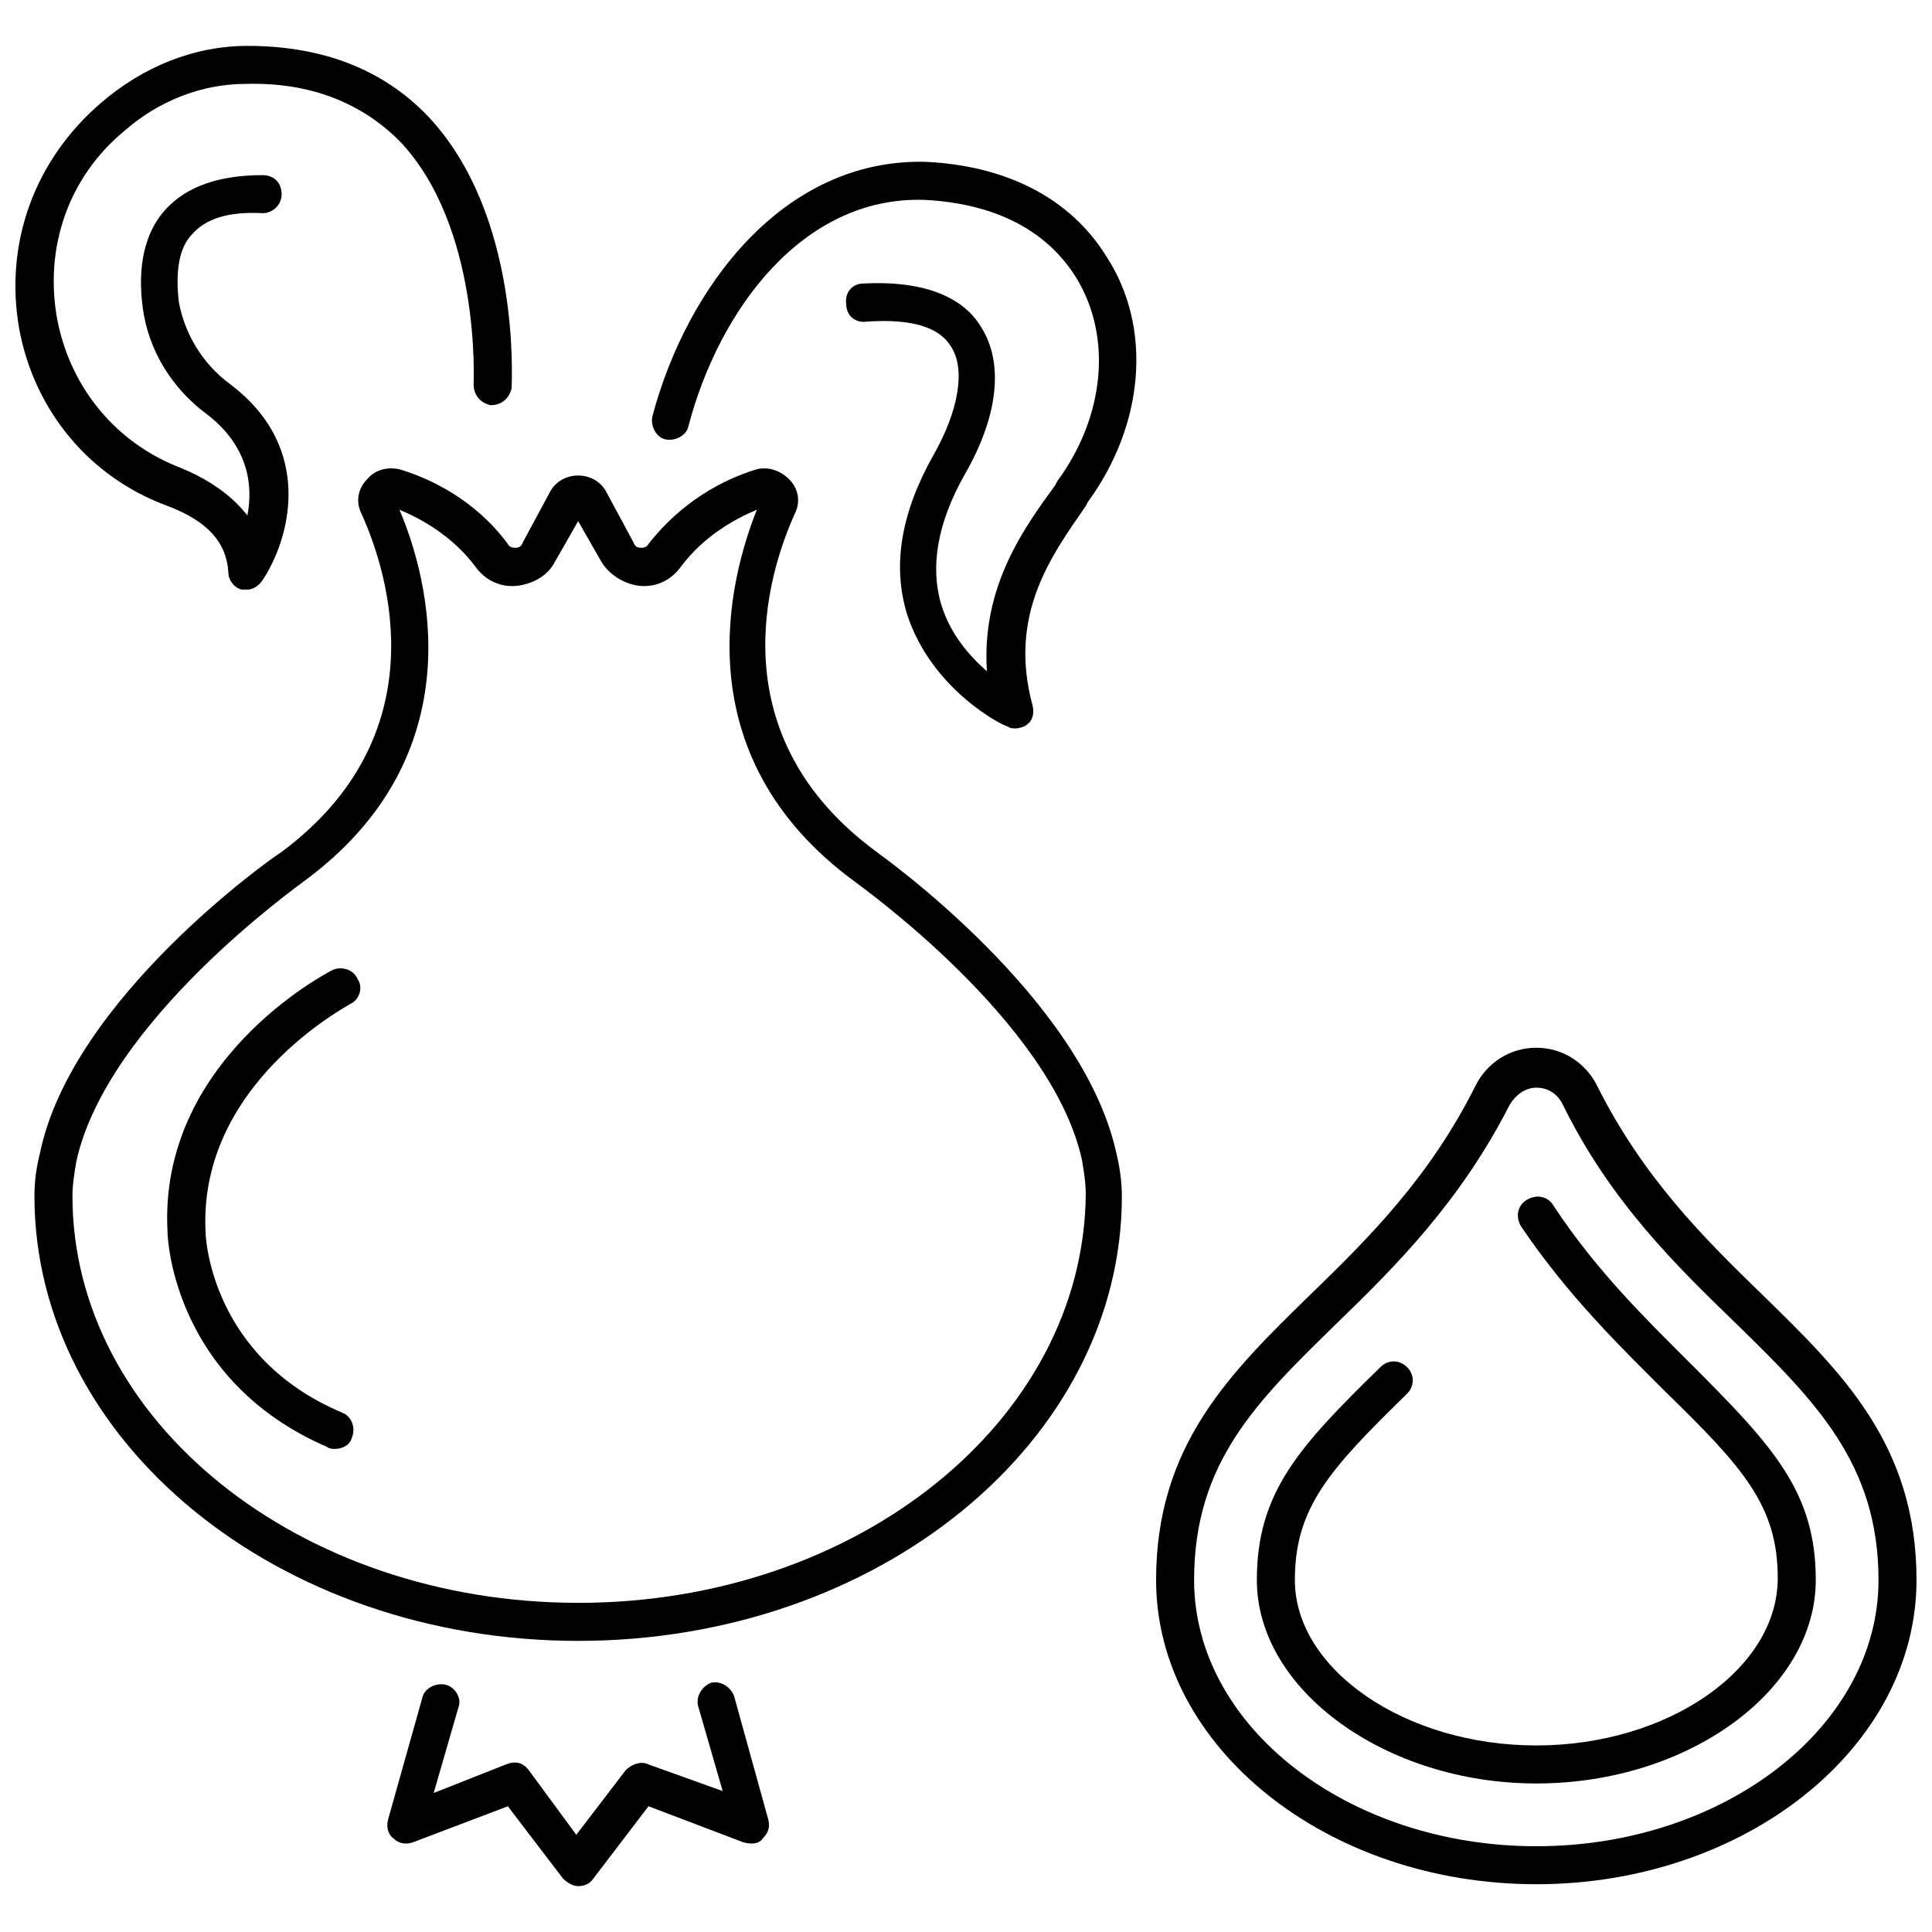 <?xml version="1.0" encoding="UTF-8"?>
<!-- Uploaded to: ICON Repo, www.svgrepo.com, Generator: ICON Repo Mixer Tools -->
<svg width="800px" height="800px" version="1.1" viewBox="144 144 512 512" xmlns="http://www.w3.org/2000/svg">
 <defs>
  <clipPath id="b">
   <path d="m148.09 156h131.91v145h-131.91z"/>
  </clipPath>
  <clipPath id="a">
   <path d="m450 421h201.9v223h-201.9z"/>
  </clipPath>
 </defs>
 <path d="m389.42 186.89c-37.785-1.008-63.48 33.25-72.547 67.512-0.504 2.519 1.008 5.543 3.527 6.047 2.519 0.504 5.543-1.008 6.047-3.527 8.062-30.73 30.23-60.961 62.473-59.953 10.578 0.504 29.727 3.527 40.305 20.656 9.574 15.617 7.559 36.777-5.039 53.906l-0.504 1.008c-8.062 11.082-19.648 26.703-18.137 49.375-4.535-4.031-9.574-9.574-12.09-17.633-3.023-10.078-1.008-21.664 6.047-34.258 9.07-15.617 10.578-29.727 4.535-39.297-3.527-6.047-12.09-12.594-31.234-11.586-3.023 0-5.039 2.519-4.535 5.543 0 3.023 2.519 5.039 5.543 4.535 8.062-0.504 18.137 0 22.168 6.551 4.031 6.047 2.016 17.129-4.535 28.719-8.566 15.113-11.082 29.223-7.055 42.32 6.551 20.152 25.695 29.727 26.703 29.727 0.504 0.504 1.512 0.504 2.016 0.504 1.008 0 2.519-0.504 3.023-1.008 1.512-1.008 2.016-3.023 1.512-5.039-6.551-24.184 5.039-39.801 14.105-52.898l0.504-1.008c15.113-20.656 17.129-46.352 5.039-64.992-9.582-15.629-26.711-24.195-47.871-25.203z"/>
 <path d="m338.54 593.46c-1.008-2.519-3.527-4.031-6.047-3.527-2.519 1.008-4.031 3.527-3.527 6.047l6.551 22.672-19.648-7.055c-2.016-1.008-4.535 0-6.047 1.512l-13.098 17.129-12.598-17.129c-1.512-2.016-3.527-2.519-6.047-1.512l-19.145 7.559 6.551-22.672c1.008-2.519-1.008-5.543-3.527-6.047s-5.543 1.008-6.047 3.527l-9.07 32.242c-0.504 2.016 0 4.031 1.512 5.039 1.512 1.512 3.527 1.512 5.039 1.008l25.191-9.574 14.609 19.145c1.008 1.008 2.519 2.016 4.031 2.016s3.023-0.504 4.031-2.016l14.609-19.145 25.191 9.574c2.016 0.504 4.031 0.504 5.039-1.008 1.512-1.512 2.016-3.023 1.512-5.039z"/>
 <g clip-path="url(#b)">
  <path d="m188.4 278.08c10.578 4.031 15.617 9.574 16.121 17.633 0 2.016 1.512 4.031 3.527 4.535h1.512c1.512 0 3.023-1.008 4.031-2.519 7.055-10.578 14.105-34.762-8.566-51.891-7.559-5.543-12.09-13.602-13.602-21.664-1.008-8.062 0-14.609 3.527-18.137 3.527-4.031 9.574-6.047 18.641-5.543 2.519 0 5.039-2.016 5.039-5.039s-2.016-5.039-5.039-5.039c-11.59 0-20.152 3.023-25.695 9.066-5.543 6.047-7.559 15.113-6.047 26.199 1.512 11.082 7.559 21.16 17.129 28.215 11.082 8.566 12.09 19.145 10.578 26.703-3.527-4.535-9.07-9.07-17.633-12.594-17.129-6.551-29.223-21.16-32.746-39.297-3.527-19.145 3.023-37.785 17.633-49.879 9.07-8.062 20.656-12.594 32.242-12.594 17.129-0.504 30.73 5.039 40.809 15.113 21.664 22.672 19.648 63.984 19.648 64.488 0 3.023 2.016 5.039 4.535 5.543 3.023 0 5.039-2.016 5.543-4.535 0-2.016 2.519-45.848-22.168-72.043-12.09-12.594-28.215-18.641-47.863-18.641-14.105 0-27.711 5.543-38.793 15.113-17.629 15.109-25.691 37.277-21.66 59.949 4.031 21.664 18.641 39.297 39.297 46.855z"/>
 </g>
 <path d="m376.32 369.77c-41.816-30.73-29.223-73.051-21.664-89.676 1.512-3.023 1.008-6.551-1.512-9.07-2.519-2.519-6.047-3.527-9.07-2.519-8.062 2.519-19.145 8.062-28.215 19.648-0.5 1.008-1.508 1.008-2.012 1.008s-1.512 0-2.016-1.512l-7.055-13.098c-1.512-3.023-4.535-4.535-7.559-4.535s-6.047 1.512-7.559 4.535l-7.055 13.098c-0.5 1.512-1.508 1.512-2.012 1.512s-1.512 0-2.016-1.008c-8.566-11.586-20.152-17.129-28.215-19.648-3.527-1.008-7.055 0-9.07 2.519-2.519 2.519-3.023 6.047-1.512 9.07 7.559 16.625 20.152 58.945-21.16 89.68-2.512 1.508-55.414 38.789-63.977 79.598-1.008 4.031-1.512 7.559-1.512 11.59 0 64.988 64.488 117.89 144.09 117.89 79.602 0 144.09-52.902 144.09-117.89 0-3.527-0.504-7.559-1.512-11.586-9.07-40.812-61.465-78.094-63.48-79.605zm-79.098 199c-74.062 0-134.02-48.363-134.02-107.81 0-3.023 0.504-6.047 1.008-9.07 8.062-37.281 59.449-73.555 59.953-74.059 46.352-33.754 33.25-81.113 25.695-98.746 6.047 2.519 14.105 7.055 20.152 15.113 2.519 3.527 6.551 5.543 11.082 5.039 4.031-0.504 8.062-2.519 10.078-6.551l6.047-10.578 6.047 10.578c2.016 3.527 6.047 6.047 10.078 6.551 4.535 0.504 8.566-1.512 11.082-5.039 6.047-8.062 14.105-12.594 20.152-15.113-7.055 17.633-20.152 64.992 26.199 98.746 0.504 0.504 51.891 36.777 59.953 73.555 0.504 3.023 1.008 6.047 1.008 9.07-0.508 59.953-60.461 108.32-134.52 108.32z"/>
 <path d="m232.23 401.01c-2.016 1.008-46.352 24.184-43.832 69.527 0 1.512 1.512 39.297 42.32 56.93 0.504 0.504 1.512 0.504 2.016 0.504 2.016 0 4.031-1.008 4.535-3.023 1.008-2.519 0-5.543-2.519-6.551-34.762-14.609-36.273-46.352-36.273-47.863-2.016-39.297 37.785-59.953 38.289-60.457 2.519-1.008 3.527-4.535 2.016-6.551-1.008-2.516-4.031-3.523-6.551-2.516z"/>
 <g clip-path="url(#a)">
  <path d="m611.09 487.16c-15.617-15.113-31.738-31.234-43.832-55.418-3.023-6.047-9.07-10.078-16.121-10.078-7.055 0-13.098 4.031-16.121 10.078-12.09 24.184-28.215 40.305-43.832 55.418-21.16 20.656-40.809 39.801-40.809 75.57 0 44.336 45.344 80.609 100.76 80.609s100.76-36.273 100.76-80.609c0-35.77-19.648-54.914-40.809-75.57zm-59.953 146.11c-49.879 0-90.688-31.738-90.688-70.535 0-31.234 16.625-47.359 37.785-68.016 15.617-15.113 32.746-32.242 45.848-57.938 1.512-2.519 4.031-4.535 7.055-4.535s5.543 1.512 7.055 4.535c12.594 25.695 30.23 42.824 45.848 57.938 21.16 20.656 37.785 37.281 37.785 68.016 0 38.797-40.809 70.535-90.688 70.535z"/>
 </g>
 <path d="m592.45 505.8c-11.586-11.586-25.191-24.688-36.777-42.32-1.512-2.519-4.535-3.023-7.055-1.512-2.519 1.512-3.023 4.535-1.512 7.055 12.594 18.641 26.703 32.242 38.289 43.832 20.656 20.152 29.727 30.23 29.727 49.375 0 24.18-29.223 44.332-63.984 44.332s-63.984-20.152-63.984-43.832c0-19.145 9.07-29.223 29.727-49.375 2.016-2.016 2.016-5.039 0-7.055-2.016-2.016-5.039-2.016-7.055 0-21.664 21.16-32.746 33.25-32.746 56.426 0 29.227 34.258 53.914 74.059 53.914 40.305 0 74.059-24.688 74.059-53.906 0.004-23.176-11.082-35.27-32.746-56.934z"/>
</svg>